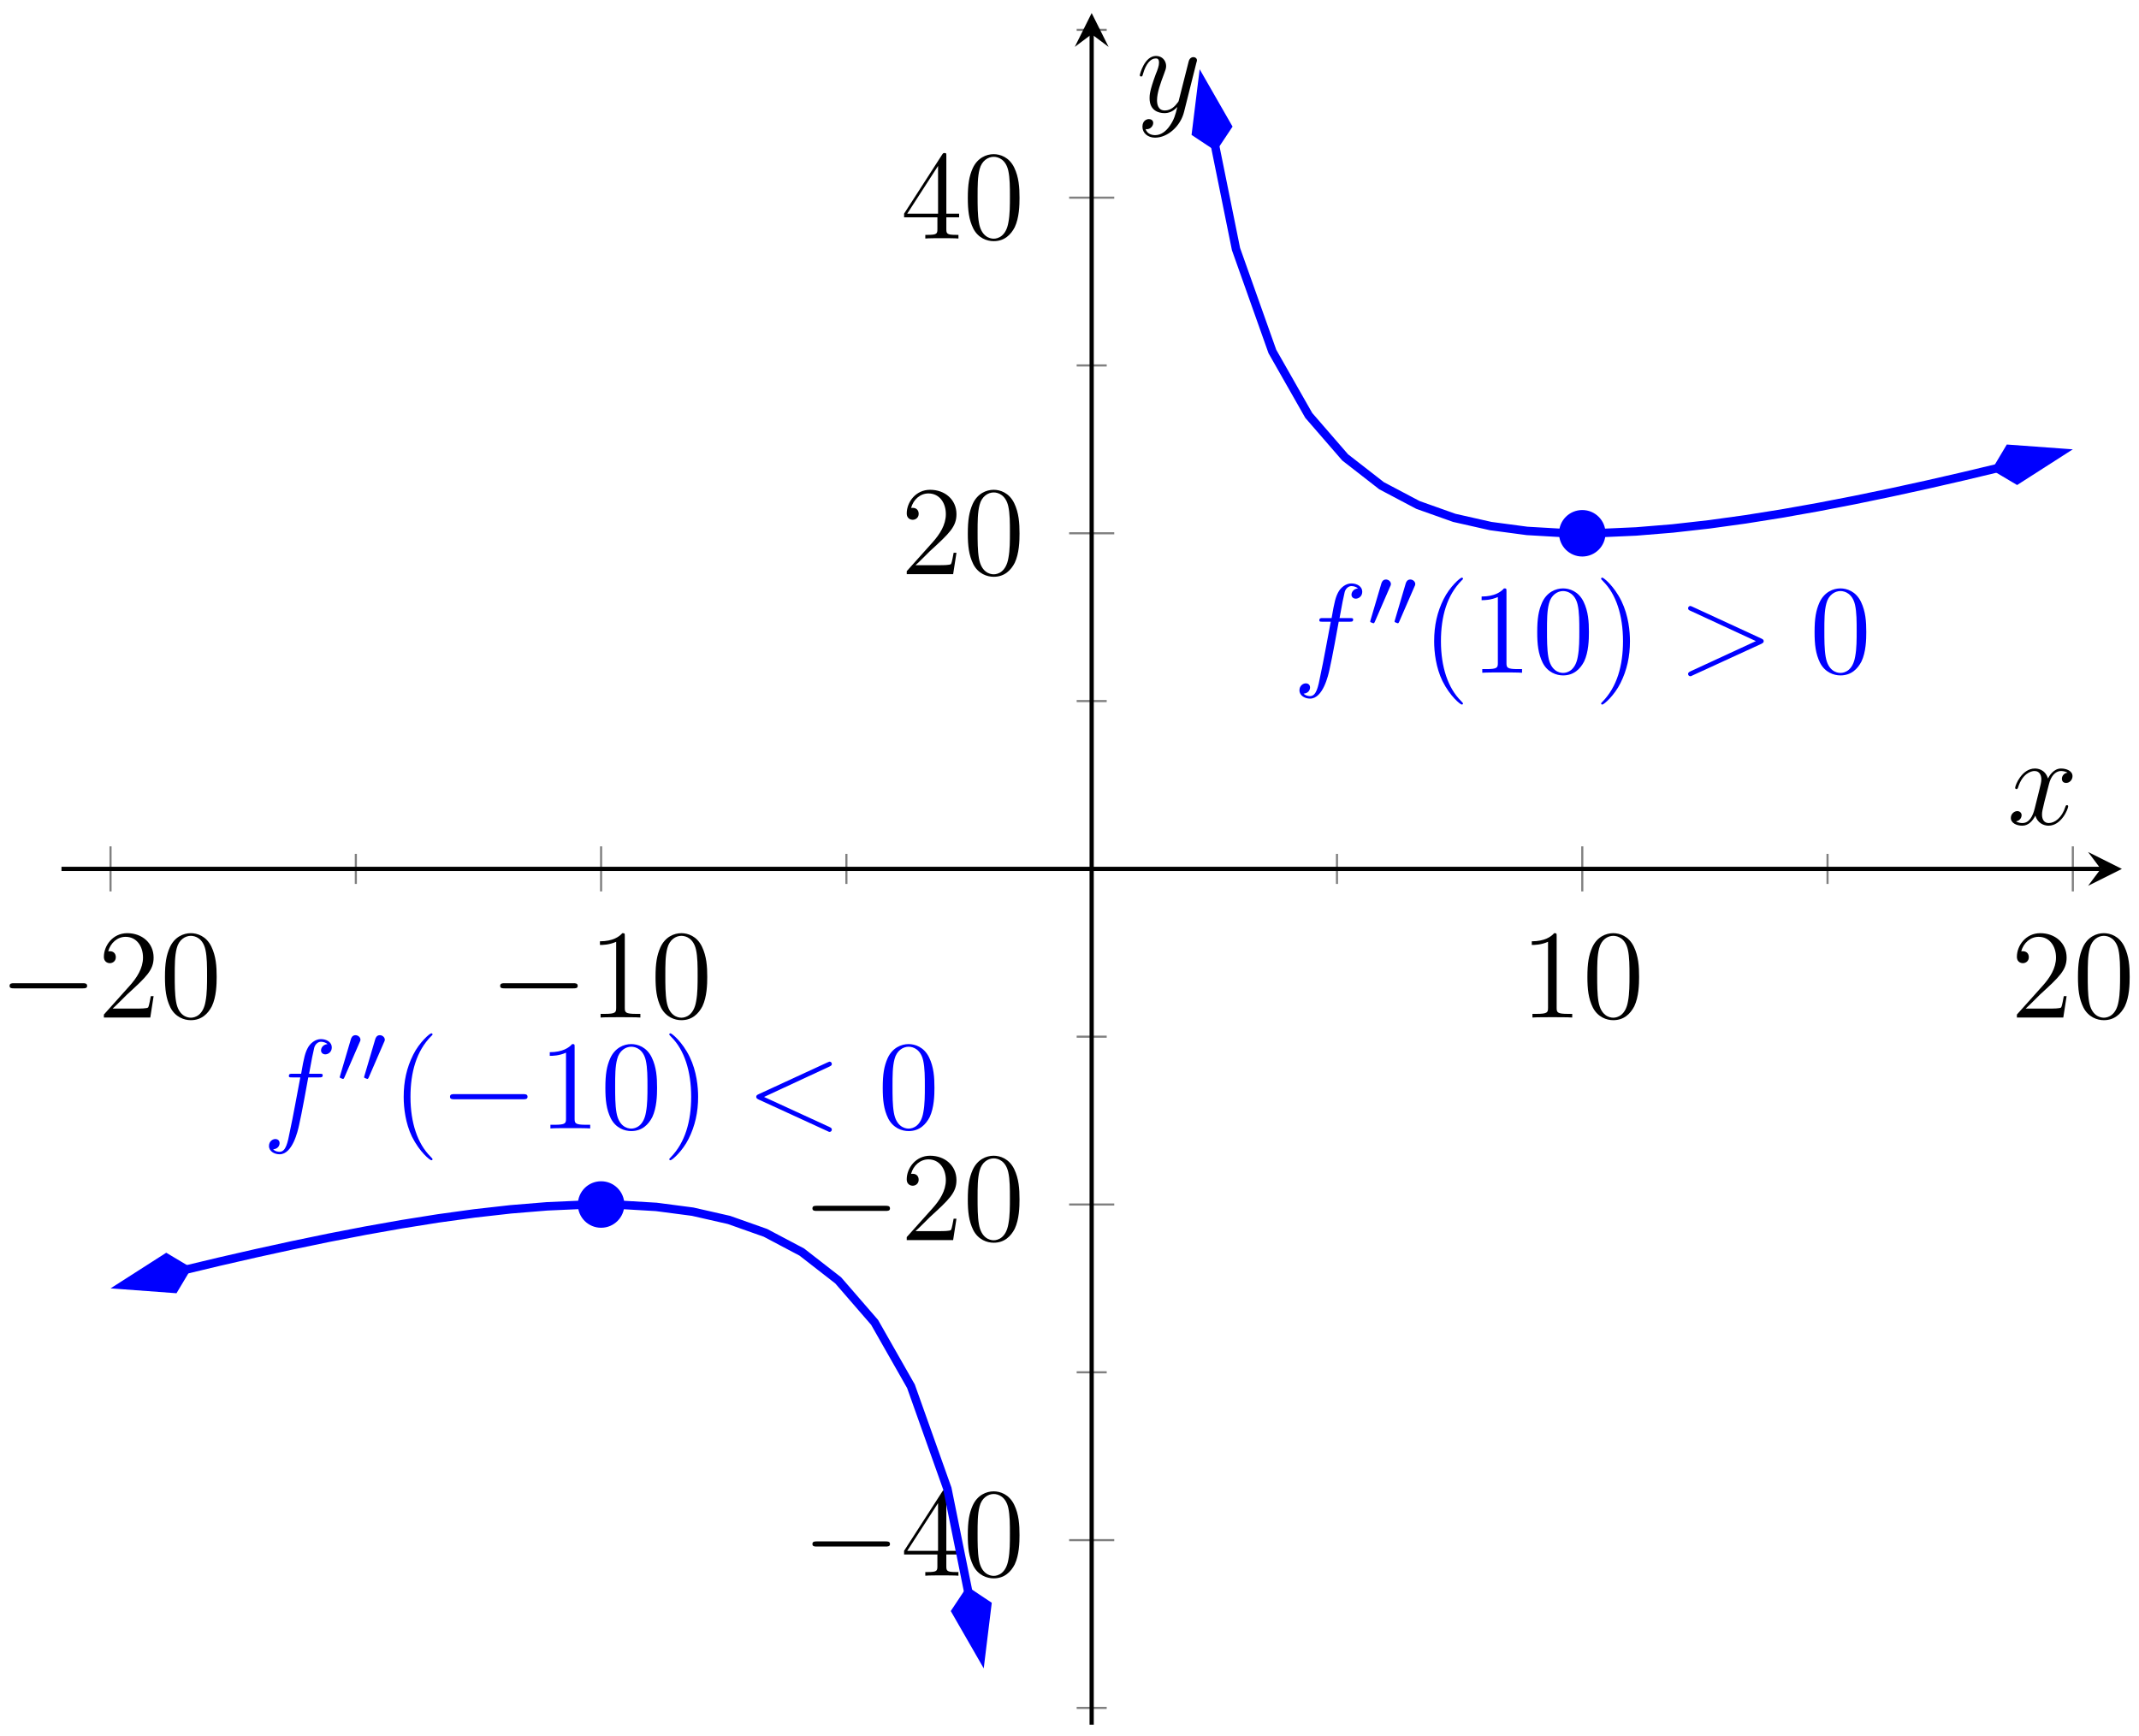 <?xml version="1.0" encoding="UTF-8"?>
<svg xmlns="http://www.w3.org/2000/svg" xmlns:xlink="http://www.w3.org/1999/xlink" width="201.68pt" height="163.662pt" viewBox="0 0 201.68 163.662" version="1.1">
<defs>
<g>
<symbol overflow="visible" id="glyph0-0">
<path style="stroke:none;" d=""/>
</symbol>
<symbol overflow="visible" id="glyph0-1">
<path style="stroke:none;" d="M 7.875 -2.75 C 8.078 -2.75 8.297 -2.75 8.297 -2.984 C 8.297 -3.234 8.078 -3.234 7.875 -3.234 L 1.406 -3.234 C 1.203 -3.234 0.984 -3.234 0.984 -2.984 C 0.984 -2.75 1.203 -2.75 1.406 -2.75 Z M 7.875 -2.75 "/>
</symbol>
<symbol overflow="visible" id="glyph1-0">
<path style="stroke:none;" d=""/>
</symbol>
<symbol overflow="visible" id="glyph1-1">
<path style="stroke:none;" d="M 5.266 -2.016 L 5 -2.016 C 4.953 -1.812 4.859 -1.141 4.75 -0.953 C 4.656 -0.844 3.984 -0.844 3.625 -0.844 L 1.406 -0.844 C 1.734 -1.125 2.469 -1.891 2.766 -2.172 C 4.594 -3.844 5.266 -4.469 5.266 -5.656 C 5.266 -7.031 4.172 -7.953 2.781 -7.953 C 1.406 -7.953 0.578 -6.766 0.578 -5.734 C 0.578 -5.125 1.109 -5.125 1.141 -5.125 C 1.406 -5.125 1.703 -5.312 1.703 -5.688 C 1.703 -6.031 1.484 -6.25 1.141 -6.25 C 1.047 -6.25 1.016 -6.25 0.984 -6.234 C 1.203 -7.047 1.859 -7.609 2.625 -7.609 C 3.641 -7.609 4.266 -6.75 4.266 -5.656 C 4.266 -4.641 3.688 -3.75 3 -2.984 L 0.578 -0.281 L 0.578 0 L 4.953 0 Z M 5.266 -2.016 "/>
</symbol>
<symbol overflow="visible" id="glyph1-2">
<path style="stroke:none;" d="M 5.359 -3.828 C 5.359 -4.812 5.297 -5.781 4.859 -6.688 C 4.375 -7.688 3.516 -7.953 2.922 -7.953 C 2.234 -7.953 1.391 -7.609 0.938 -6.609 C 0.609 -5.859 0.484 -5.109 0.484 -3.828 C 0.484 -2.672 0.578 -1.797 1 -0.938 C 1.469 -0.031 2.297 0.25 2.922 0.25 C 3.953 0.25 4.547 -0.375 4.906 -1.062 C 5.328 -1.953 5.359 -3.125 5.359 -3.828 Z M 2.922 0.016 C 2.531 0.016 1.75 -0.203 1.531 -1.5 C 1.406 -2.219 1.406 -3.125 1.406 -3.969 C 1.406 -4.953 1.406 -5.828 1.594 -6.531 C 1.797 -7.344 2.406 -7.703 2.922 -7.703 C 3.375 -7.703 4.062 -7.438 4.297 -6.406 C 4.453 -5.719 4.453 -4.781 4.453 -3.969 C 4.453 -3.172 4.453 -2.266 4.312 -1.531 C 4.094 -0.219 3.328 0.016 2.922 0.016 Z M 2.922 0.016 "/>
</symbol>
<symbol overflow="visible" id="glyph1-3">
<path style="stroke:none;" d="M 3.438 -7.656 C 3.438 -7.938 3.438 -7.953 3.203 -7.953 C 2.922 -7.625 2.312 -7.188 1.094 -7.188 L 1.094 -6.844 C 1.359 -6.844 1.953 -6.844 2.625 -7.141 L 2.625 -0.922 C 2.625 -0.484 2.578 -0.344 1.531 -0.344 L 1.156 -0.344 L 1.156 0 C 1.484 -0.031 2.641 -0.031 3.031 -0.031 C 3.438 -0.031 4.578 -0.031 4.906 0 L 4.906 -0.344 L 4.531 -0.344 C 3.484 -0.344 3.438 -0.484 3.438 -0.922 Z M 3.438 -7.656 "/>
</symbol>
<symbol overflow="visible" id="glyph1-4">
<path style="stroke:none;" d="M 4.312 -7.781 C 4.312 -8.016 4.312 -8.062 4.141 -8.062 C 4.047 -8.062 4.016 -8.062 3.922 -7.922 L 0.328 -2.344 L 0.328 -2 L 3.469 -2 L 3.469 -0.906 C 3.469 -0.469 3.438 -0.344 2.562 -0.344 L 2.328 -0.344 L 2.328 0 C 2.609 -0.031 3.547 -0.031 3.891 -0.031 C 4.219 -0.031 5.172 -0.031 5.453 0 L 5.453 -0.344 L 5.219 -0.344 C 4.344 -0.344 4.312 -0.469 4.312 -0.906 L 4.312 -2 L 5.516 -2 L 5.516 -2.344 L 4.312 -2.344 Z M 3.531 -6.844 L 3.531 -2.344 L 0.625 -2.344 Z M 3.531 -6.844 "/>
</symbol>
<symbol overflow="visible" id="glyph1-5">
<path style="stroke:none;" d="M 3.891 2.906 C 3.891 2.875 3.891 2.844 3.688 2.641 C 2.484 1.438 1.812 -0.531 1.812 -2.969 C 1.812 -5.297 2.375 -7.297 3.766 -8.703 C 3.891 -8.812 3.891 -8.828 3.891 -8.875 C 3.891 -8.938 3.828 -8.969 3.781 -8.969 C 3.625 -8.969 2.641 -8.109 2.062 -6.938 C 1.453 -5.719 1.172 -4.453 1.172 -2.969 C 1.172 -1.906 1.344 -0.484 1.953 0.781 C 2.672 2.219 3.641 3 3.781 3 C 3.828 3 3.891 2.969 3.891 2.906 Z M 3.891 2.906 "/>
</symbol>
<symbol overflow="visible" id="glyph1-6">
<path style="stroke:none;" d="M 3.375 -2.969 C 3.375 -3.891 3.25 -5.359 2.578 -6.75 C 1.875 -8.188 0.891 -8.969 0.766 -8.969 C 0.719 -8.969 0.656 -8.938 0.656 -8.875 C 0.656 -8.828 0.656 -8.812 0.859 -8.609 C 2.062 -7.406 2.719 -5.422 2.719 -2.984 C 2.719 -0.672 2.156 1.328 0.781 2.734 C 0.656 2.844 0.656 2.875 0.656 2.906 C 0.656 2.969 0.719 3 0.766 3 C 0.922 3 1.906 2.141 2.484 0.969 C 3.094 -0.25 3.375 -1.547 3.375 -2.969 Z M 3.375 -2.969 "/>
</symbol>
<symbol overflow="visible" id="glyph2-0">
<path style="stroke:none;" d=""/>
</symbol>
<symbol overflow="visible" id="glyph2-1">
<path style="stroke:none;" d="M 5.328 -4.812 C 5.562 -4.812 5.672 -4.812 5.672 -5.031 C 5.672 -5.156 5.562 -5.156 5.359 -5.156 L 4.391 -5.156 C 4.609 -6.391 4.781 -7.234 4.875 -7.609 C 4.953 -7.906 5.203 -8.172 5.516 -8.172 C 5.766 -8.172 6.016 -8.062 6.125 -7.953 C 5.672 -7.906 5.516 -7.562 5.516 -7.359 C 5.516 -7.125 5.703 -6.984 5.922 -6.984 C 6.172 -6.984 6.531 -7.188 6.531 -7.641 C 6.531 -8.141 6.031 -8.422 5.5 -8.422 C 4.984 -8.422 4.484 -8.031 4.25 -7.562 C 4.031 -7.141 3.906 -6.719 3.641 -5.156 L 2.828 -5.156 C 2.609 -5.156 2.484 -5.156 2.484 -4.938 C 2.484 -4.812 2.562 -4.812 2.797 -4.812 L 3.562 -4.812 C 3.344 -3.688 2.859 -0.984 2.578 0.281 C 2.375 1.328 2.203 2.203 1.609 2.203 C 1.562 2.203 1.219 2.203 1 1.969 C 1.609 1.922 1.609 1.406 1.609 1.391 C 1.609 1.141 1.438 1 1.203 1 C 0.969 1 0.609 1.203 0.609 1.656 C 0.609 2.172 1.141 2.438 1.609 2.438 C 2.828 2.438 3.328 0.25 3.453 -0.344 C 3.672 -1.266 4.25 -4.453 4.312 -4.812 Z M 5.328 -4.812 "/>
</symbol>
<symbol overflow="visible" id="glyph2-2">
<path style="stroke:none;" d="M 7.875 -2.719 C 8.109 -2.828 8.109 -2.906 8.109 -2.984 C 8.109 -3.062 8.094 -3.141 7.875 -3.234 L 1.406 -6.219 C 1.25 -6.281 1.234 -6.297 1.203 -6.297 C 1.062 -6.297 0.984 -6.188 0.984 -6.078 C 0.984 -5.938 1.078 -5.891 1.234 -5.828 L 7.375 -2.984 L 1.219 -0.141 C 0.984 -0.031 0.984 0.047 0.984 0.125 C 0.984 0.219 1.062 0.328 1.203 0.328 C 1.234 0.328 1.25 0.328 1.406 0.25 Z M 7.875 -2.719 "/>
</symbol>
<symbol overflow="visible" id="glyph2-3">
<path style="stroke:none;" d="M 7.875 -5.828 C 8.094 -5.922 8.109 -6 8.109 -6.078 C 8.109 -6.203 8.016 -6.297 7.891 -6.297 C 7.859 -6.297 7.859 -6.281 7.688 -6.219 L 1.219 -3.234 C 1 -3.141 0.984 -3.062 0.984 -2.984 C 0.984 -2.906 0.984 -2.828 1.219 -2.719 L 7.688 0.25 C 7.844 0.328 7.859 0.328 7.891 0.328 C 8.016 0.328 8.109 0.234 8.109 0.109 C 8.109 0.031 8.094 -0.047 7.875 -0.141 L 1.719 -2.969 Z M 7.875 -5.828 "/>
</symbol>
<symbol overflow="visible" id="glyph2-4">
<path style="stroke:none;" d="M 5.672 -4.875 C 5.281 -4.812 5.141 -4.516 5.141 -4.297 C 5.141 -4 5.359 -3.906 5.531 -3.906 C 5.891 -3.906 6.141 -4.219 6.141 -4.547 C 6.141 -5.047 5.562 -5.266 5.062 -5.266 C 4.344 -5.266 3.938 -4.547 3.828 -4.328 C 3.547 -5.219 2.812 -5.266 2.594 -5.266 C 1.375 -5.266 0.734 -3.703 0.734 -3.438 C 0.734 -3.391 0.781 -3.328 0.859 -3.328 C 0.953 -3.328 0.984 -3.406 1 -3.453 C 1.406 -4.781 2.219 -5.031 2.562 -5.031 C 3.094 -5.031 3.203 -4.531 3.203 -4.25 C 3.203 -3.984 3.125 -3.703 2.984 -3.125 L 2.578 -1.5 C 2.406 -0.781 2.062 -0.125 1.422 -0.125 C 1.359 -0.125 1.062 -0.125 0.812 -0.281 C 1.25 -0.359 1.344 -0.719 1.344 -0.859 C 1.344 -1.094 1.156 -1.25 0.938 -1.25 C 0.641 -1.25 0.328 -0.984 0.328 -0.609 C 0.328 -0.109 0.891 0.125 1.406 0.125 C 1.984 0.125 2.391 -0.328 2.641 -0.828 C 2.828 -0.125 3.438 0.125 3.875 0.125 C 5.094 0.125 5.734 -1.453 5.734 -1.703 C 5.734 -1.766 5.688 -1.812 5.625 -1.812 C 5.516 -1.812 5.5 -1.75 5.469 -1.656 C 5.141 -0.609 4.453 -0.125 3.906 -0.125 C 3.484 -0.125 3.266 -0.438 3.266 -0.922 C 3.266 -1.188 3.312 -1.375 3.5 -2.156 L 3.922 -3.797 C 4.094 -4.5 4.5 -5.031 5.062 -5.031 C 5.078 -5.031 5.422 -5.031 5.672 -4.875 Z M 5.672 -4.875 "/>
</symbol>
<symbol overflow="visible" id="glyph2-5">
<path style="stroke:none;" d="M 3.141 1.344 C 2.828 1.797 2.359 2.203 1.766 2.203 C 1.625 2.203 1.047 2.172 0.875 1.625 C 0.906 1.641 0.969 1.641 0.984 1.641 C 1.344 1.641 1.594 1.328 1.594 1.047 C 1.594 0.781 1.359 0.688 1.188 0.688 C 0.984 0.688 0.578 0.828 0.578 1.406 C 0.578 2.016 1.094 2.438 1.766 2.438 C 2.969 2.438 4.172 1.344 4.5 0.016 L 5.672 -4.656 C 5.688 -4.703 5.719 -4.781 5.719 -4.859 C 5.719 -5.031 5.562 -5.156 5.391 -5.156 C 5.281 -5.156 5.031 -5.109 4.938 -4.75 L 4.047 -1.234 C 4 -1.016 4 -0.984 3.891 -0.859 C 3.656 -0.531 3.266 -0.125 2.688 -0.125 C 2.016 -0.125 1.953 -0.781 1.953 -1.094 C 1.953 -1.781 2.281 -2.703 2.609 -3.562 C 2.734 -3.906 2.812 -4.078 2.812 -4.312 C 2.812 -4.812 2.453 -5.266 1.859 -5.266 C 0.766 -5.266 0.328 -3.531 0.328 -3.438 C 0.328 -3.391 0.375 -3.328 0.453 -3.328 C 0.562 -3.328 0.578 -3.375 0.625 -3.547 C 0.906 -4.547 1.359 -5.031 1.828 -5.031 C 1.938 -5.031 2.141 -5.031 2.141 -4.641 C 2.141 -4.328 2.016 -3.984 1.828 -3.531 C 1.25 -1.953 1.25 -1.562 1.25 -1.281 C 1.25 -0.141 2.062 0.125 2.656 0.125 C 3 0.125 3.438 0.016 3.844 -0.438 L 3.859 -0.422 C 3.688 0.281 3.562 0.75 3.141 1.344 Z M 3.141 1.344 "/>
</symbol>
<symbol overflow="visible" id="glyph3-0">
<path style="stroke:none;" d=""/>
</symbol>
<symbol overflow="visible" id="glyph3-1">
<path style="stroke:none;" d="M 2.109 -3.781 C 2.156 -3.875 2.188 -3.938 2.188 -4.016 C 2.188 -4.281 1.938 -4.453 1.719 -4.453 C 1.406 -4.453 1.312 -4.172 1.281 -4.062 L 0.266 -0.625 C 0.234 -0.531 0.234 -0.516 0.234 -0.5 C 0.234 -0.438 0.281 -0.422 0.359 -0.391 C 0.516 -0.328 0.531 -0.328 0.547 -0.328 C 0.562 -0.328 0.609 -0.328 0.672 -0.469 Z M 2.109 -3.781 "/>
</symbol>
</g>
<clipPath id="clip1">
  <path d="M 5.797 102 L 103 102 L 103 162 L 5.797 162 Z M 5.797 102 "/>
</clipPath>
<clipPath id="clip2">
  <path d="M 5.797 107 L 29 107 L 29 133 L 5.797 133 Z M 5.797 107 "/>
</clipPath>
<clipPath id="clip3">
  <path d="M 78 138 L 105 138 L 105 162.617 L 78 162.617 Z M 78 138 "/>
</clipPath>
<clipPath id="clip4">
  <path d="M 103 2 L 200.066 2 L 200.066 62 L 103 62 Z M 103 2 "/>
</clipPath>
<clipPath id="clip5">
  <path d="M 101 1.23 L 128 1.23 L 128 25 L 101 25 Z M 101 1.23 "/>
</clipPath>
<clipPath id="clip6">
  <path d="M 177 31 L 200.066 31 L 200.066 57 L 177 57 Z M 177 31 "/>
</clipPath>
</defs>
<g id="surface1">
<path style="fill:none;stroke-width:0.199;stroke-linecap:butt;stroke-linejoin:miter;stroke:rgb(50%,50%,50%);stroke-opacity:1;stroke-miterlimit:10;" d="M 27.755 79.275 L 27.755 82.111 M 74.009 79.275 L 74.009 82.111 M 120.263 79.275 L 120.263 82.111 M 166.517 79.275 L 166.517 82.111 " transform="matrix(1,0,0,-1,5.796,162.619)"/>
<path style="fill:none;stroke-width:0.199;stroke-linecap:butt;stroke-linejoin:miter;stroke:rgb(50%,50%,50%);stroke-opacity:1;stroke-miterlimit:10;" d="M 4.626 78.568 L 4.626 82.818 M 50.88 78.568 L 50.88 82.818 M 143.392 78.568 L 143.392 82.818 M 189.645 78.568 L 189.645 82.818 " transform="matrix(1,0,0,-1,5.796,162.619)"/>
<path style="fill:none;stroke-width:0.199;stroke-linecap:butt;stroke-linejoin:miter;stroke:rgb(50%,50%,50%);stroke-opacity:1;stroke-miterlimit:10;" d="M 95.72 1.584 L 98.552 1.584 M 95.72 33.228 L 98.552 33.228 M 95.72 64.873 L 98.552 64.873 M 95.72 96.517 L 98.552 96.517 M 95.72 128.162 L 98.552 128.162 M 95.72 159.802 L 98.552 159.802 " transform="matrix(1,0,0,-1,5.796,162.619)"/>
<path style="fill:none;stroke-width:0.199;stroke-linecap:butt;stroke-linejoin:miter;stroke:rgb(50%,50%,50%);stroke-opacity:1;stroke-miterlimit:10;" d="M 95.009 17.404 L 99.263 17.404 M 95.009 49.049 L 99.263 49.049 M 95.009 112.338 L 99.263 112.338 M 95.009 143.982 L 99.263 143.982 " transform="matrix(1,0,0,-1,5.796,162.619)"/>
<path style="fill:none;stroke-width:0.399;stroke-linecap:butt;stroke-linejoin:miter;stroke:rgb(0%,0%,0%);stroke-opacity:1;stroke-miterlimit:10;" d="M 0.001 80.693 L 192.278 80.693 " transform="matrix(1,0,0,-1,5.796,162.619)"/>
<path style=" stroke:none;fill-rule:nonzero;fill:rgb(0%,0%,0%);fill-opacity:1;" d="M 200.066 81.926 L 196.879 80.332 L 198.074 81.926 L 196.879 83.52 "/>
<path style="fill:none;stroke-width:0.399;stroke-linecap:butt;stroke-linejoin:miter;stroke:rgb(0%,0%,0%);stroke-opacity:1;stroke-miterlimit:10;" d="M 97.134 0.002 L 97.134 159.392 " transform="matrix(1,0,0,-1,5.796,162.619)"/>
<path style=" stroke:none;fill-rule:nonzero;fill:rgb(0%,0%,0%);fill-opacity:1;" d="M 102.93 1.23 L 101.336 4.422 L 102.93 3.227 L 104.527 4.422 "/>
<g style="fill:rgb(0%,0%,0%);fill-opacity:1;">
  <use xlink:href="#glyph0-1" x="-0.081" y="95.94"/>
</g>
<g style="fill:rgb(0%,0%,0%);fill-opacity:1;">
  <use xlink:href="#glyph1-1" x="9.217" y="95.94"/>
  <use xlink:href="#glyph1-2" x="15.07" y="95.94"/>
</g>
<g style="fill:rgb(0%,0%,0%);fill-opacity:1;">
  <use xlink:href="#glyph0-1" x="46.174" y="95.94"/>
</g>
<g style="fill:rgb(0%,0%,0%);fill-opacity:1;">
  <use xlink:href="#glyph1-3" x="55.472" y="95.94"/>
  <use xlink:href="#glyph1-2" x="61.325" y="95.94"/>
</g>
<g style="fill:rgb(0%,0%,0%);fill-opacity:1;">
  <use xlink:href="#glyph1-3" x="143.334" y="95.94"/>
  <use xlink:href="#glyph1-2" x="149.187" y="95.94"/>
</g>
<g style="fill:rgb(0%,0%,0%);fill-opacity:1;">
  <use xlink:href="#glyph1-1" x="189.589" y="95.94"/>
  <use xlink:href="#glyph1-2" x="195.442" y="95.94"/>
</g>
<g style="fill:rgb(0%,0%,0%);fill-opacity:1;">
  <use xlink:href="#glyph0-1" x="75.617" y="148.569"/>
</g>
<g style="fill:rgb(0%,0%,0%);fill-opacity:1;">
  <use xlink:href="#glyph1-4" x="84.915" y="148.569"/>
  <use xlink:href="#glyph1-2" x="90.768" y="148.569"/>
</g>
<g style="fill:rgb(0%,0%,0%);fill-opacity:1;">
  <use xlink:href="#glyph0-1" x="75.617" y="116.924"/>
</g>
<g style="fill:rgb(0%,0%,0%);fill-opacity:1;">
  <use xlink:href="#glyph1-1" x="84.915" y="116.924"/>
  <use xlink:href="#glyph1-2" x="90.768" y="116.924"/>
</g>
<g style="fill:rgb(0%,0%,0%);fill-opacity:1;">
  <use xlink:href="#glyph1-1" x="84.916" y="54.134"/>
  <use xlink:href="#glyph1-2" x="90.769" y="54.134"/>
</g>
<g style="fill:rgb(0%,0%,0%);fill-opacity:1;">
  <use xlink:href="#glyph1-4" x="84.916" y="22.489"/>
  <use xlink:href="#glyph1-2" x="90.769" y="22.489"/>
</g>
<g clip-path="url(#clip1)" clip-rule="nonzero">
<path style="fill:none;stroke-width:0.797;stroke-linecap:butt;stroke-linejoin:miter;stroke:rgb(0%,0%,100%);stroke-opacity:1;stroke-miterlimit:10;" d="M 11.727 42.935 L 8.056 42.006 L 11.485 42.849 L 14.919 43.67 L 18.349 44.455 L 21.778 45.205 L 25.208 45.916 L 28.638 46.58 L 32.071 47.189 L 35.501 47.736 L 38.931 48.209 L 42.36 48.595 L 45.79 48.877 L 49.224 49.029 L 52.653 49.025 L 56.083 48.822 L 59.513 48.373 L 62.942 47.592 L 66.376 46.377 L 69.806 44.564 L 73.235 41.896 L 76.665 37.939 L 80.095 31.912 L 83.528 22.26 L 85.505 12.49 " transform="matrix(1,0,0,-1,5.796,162.619)"/>
</g>
<path style=" stroke:none;fill-rule:nonzero;fill:rgb(0%,0%,100%);fill-opacity:1;" d="M 11.645 121.172 L 16.426 121.523 L 17.523 119.684 L 15.68 118.586 Z M 11.645 121.172 "/>
<g clip-path="url(#clip2)" clip-rule="nonzero">
<path style="fill:none;stroke-width:0.797;stroke-linecap:butt;stroke-linejoin:miter;stroke:rgb(0%,0%,100%);stroke-opacity:1;stroke-miterlimit:10;" d="M 6.629 0 L 2.08 1.515 L 0.564 0.001 L 2.082 -1.516 Z M 6.629 0 " transform="matrix(-0.969,0.245,0.245,0.969,18.07,119.544)"/>
</g>
<path style=" stroke:none;fill-rule:nonzero;fill:rgb(0%,0%,100%);fill-opacity:1;" d="M 92.504 156.074 L 93.086 151.316 L 91.301 150.129 L 90.113 151.918 Z M 92.504 156.074 "/>
<g clip-path="url(#clip3)" clip-rule="nonzero">
<path style="fill:none;stroke-width:0.797;stroke-linecap:butt;stroke-linejoin:miter;stroke:rgb(0%,0%,100%);stroke-opacity:1;stroke-miterlimit:10;" d="M 6.628 0.001 L 2.08 1.515 L 0.562 0.001 L 2.08 -1.518 Z M 6.628 0.001 " transform="matrix(0.198,0.98,0.98,-0.198,91.189,149.578)"/>
</g>
<g clip-path="url(#clip4)" clip-rule="nonzero">
<path style="fill:none;stroke-width:0.797;stroke-linecap:butt;stroke-linejoin:miter;stroke:rgb(0%,0%,100%);stroke-opacity:1;stroke-miterlimit:10;" d="M 108.763 148.912 L 110.743 139.135 L 114.173 129.478 L 117.602 123.451 L 121.032 119.494 L 124.466 116.822 L 127.895 115.01 L 131.325 113.791 L 134.755 113.017 L 138.184 112.56 L 141.618 112.361 L 145.048 112.357 L 148.477 112.51 L 151.907 112.791 L 155.341 113.177 L 158.77 113.65 L 162.2 114.197 L 165.63 114.806 L 169.059 115.47 L 172.493 116.181 L 175.923 116.931 L 179.352 117.717 L 182.782 118.537 L 186.212 119.381 L 182.54 118.451 " transform="matrix(1,0,0,-1,5.796,162.619)"/>
</g>
<path style=" stroke:none;fill-rule:nonzero;fill:rgb(0%,0%,100%);fill-opacity:1;" d="M 113.359 7.762 L 112.773 12.523 L 114.559 13.707 L 115.746 11.922 Z M 113.359 7.762 "/>
<g clip-path="url(#clip5)" clip-rule="nonzero">
<path style="fill:none;stroke-width:0.797;stroke-linecap:butt;stroke-linejoin:miter;stroke:rgb(0%,0%,100%);stroke-opacity:1;stroke-miterlimit:10;" d="M 6.63 -0.002 L 2.078 1.517 L 0.564 0.002 L 2.079 -1.516 Z M 6.63 -0.002 " transform="matrix(-0.198,-0.98,-0.98,0.198,114.672,14.26)"/>
</g>
<path style=" stroke:none;fill-rule:nonzero;fill:rgb(0%,0%,100%);fill-opacity:1;" d="M 194.219 42.68 L 189.434 42.328 L 188.336 44.168 L 190.18 45.266 Z M 194.219 42.68 "/>
<g clip-path="url(#clip6)" clip-rule="nonzero">
<path style="fill:none;stroke-width:0.797;stroke-linecap:butt;stroke-linejoin:miter;stroke:rgb(0%,0%,100%);stroke-opacity:1;stroke-miterlimit:10;" d="M 6.631 -0 L 2.078 1.516 L 0.562 0.002 L 2.08 -1.515 Z M 6.631 -0 " transform="matrix(0.969,-0.246,-0.246,-0.969,187.791,44.308)"/>
</g>
<g style="fill:rgb(0%,0%,100%);fill-opacity:1;">
  <use xlink:href="#glyph2-1" x="121.912" y="63.432"/>
</g>
<g style="fill:rgb(0%,0%,100%);fill-opacity:1;">
  <use xlink:href="#glyph3-1" x="128.958" y="59.093"/>
  <use xlink:href="#glyph3-1" x="131.255" y="59.093"/>
</g>
<g style="fill:rgb(0%,0%,100%);fill-opacity:1;">
  <use xlink:href="#glyph1-5" x="134.05" y="63.432"/>
  <use xlink:href="#glyph1-3" x="138.603" y="63.432"/>
  <use xlink:href="#glyph1-2" x="144.456" y="63.432"/>
  <use xlink:href="#glyph1-6" x="150.309" y="63.432"/>
</g>
<g style="fill:rgb(0%,0%,100%);fill-opacity:1;">
  <use xlink:href="#glyph2-2" x="158.182" y="63.432"/>
</g>
<g style="fill:rgb(0%,0%,100%);fill-opacity:1;">
  <use xlink:href="#glyph1-2" x="170.607" y="63.432"/>
</g>
<g style="fill:rgb(0%,0%,100%);fill-opacity:1;">
  <use xlink:href="#glyph2-1" x="24.753" y="106.397"/>
</g>
<g style="fill:rgb(0%,0%,100%);fill-opacity:1;">
  <use xlink:href="#glyph3-1" x="31.799" y="102.058"/>
  <use xlink:href="#glyph3-1" x="34.096" y="102.058"/>
</g>
<g style="fill:rgb(0%,0%,100%);fill-opacity:1;">
  <use xlink:href="#glyph1-5" x="36.891" y="106.397"/>
</g>
<g style="fill:rgb(0%,0%,100%);fill-opacity:1;">
  <use xlink:href="#glyph0-1" x="41.444" y="106.397"/>
</g>
<g style="fill:rgb(0%,0%,100%);fill-opacity:1;">
  <use xlink:href="#glyph1-3" x="50.742" y="106.397"/>
  <use xlink:href="#glyph1-2" x="56.595" y="106.397"/>
  <use xlink:href="#glyph1-6" x="62.449" y="106.397"/>
</g>
<g style="fill:rgb(0%,0%,100%);fill-opacity:1;">
  <use xlink:href="#glyph2-3" x="70.321" y="106.397"/>
</g>
<g style="fill:rgb(0%,0%,100%);fill-opacity:1;">
  <use xlink:href="#glyph1-2" x="82.747" y="106.397"/>
</g>
<path style="fill-rule:nonzero;fill:rgb(0%,0%,100%);fill-opacity:1;stroke-width:0.399;stroke-linecap:butt;stroke-linejoin:miter;stroke:rgb(0%,0%,100%);stroke-opacity:1;stroke-miterlimit:10;" d="M 145.384 112.338 C 145.384 113.439 144.493 114.33 143.392 114.33 C 142.29 114.33 141.399 113.439 141.399 112.338 C 141.399 111.236 142.29 110.345 143.392 110.345 C 144.493 110.345 145.384 111.236 145.384 112.338 Z M 145.384 112.338 " transform="matrix(1,0,0,-1,5.796,162.619)"/>
<path style="fill-rule:nonzero;fill:rgb(0%,0%,100%);fill-opacity:1;stroke-width:0.399;stroke-linecap:butt;stroke-linejoin:miter;stroke:rgb(0%,0%,100%);stroke-opacity:1;stroke-miterlimit:10;" d="M 52.872 49.049 C 52.872 50.15 51.981 51.041 50.88 51.041 C 49.778 51.041 48.888 50.15 48.888 49.049 C 48.888 47.947 49.778 47.056 50.88 47.056 C 51.981 47.056 52.872 47.947 52.872 49.049 Z M 52.872 49.049 " transform="matrix(1,0,0,-1,5.796,162.619)"/>
<g style="fill:rgb(0%,0%,0%);fill-opacity:1;">
  <use xlink:href="#glyph2-4" x="189.269" y="77.727"/>
</g>
<g style="fill:rgb(0%,0%,0%);fill-opacity:1;">
  <use xlink:href="#glyph2-5" x="107.139" y="10.541"/>
</g>
</g>
</svg>
